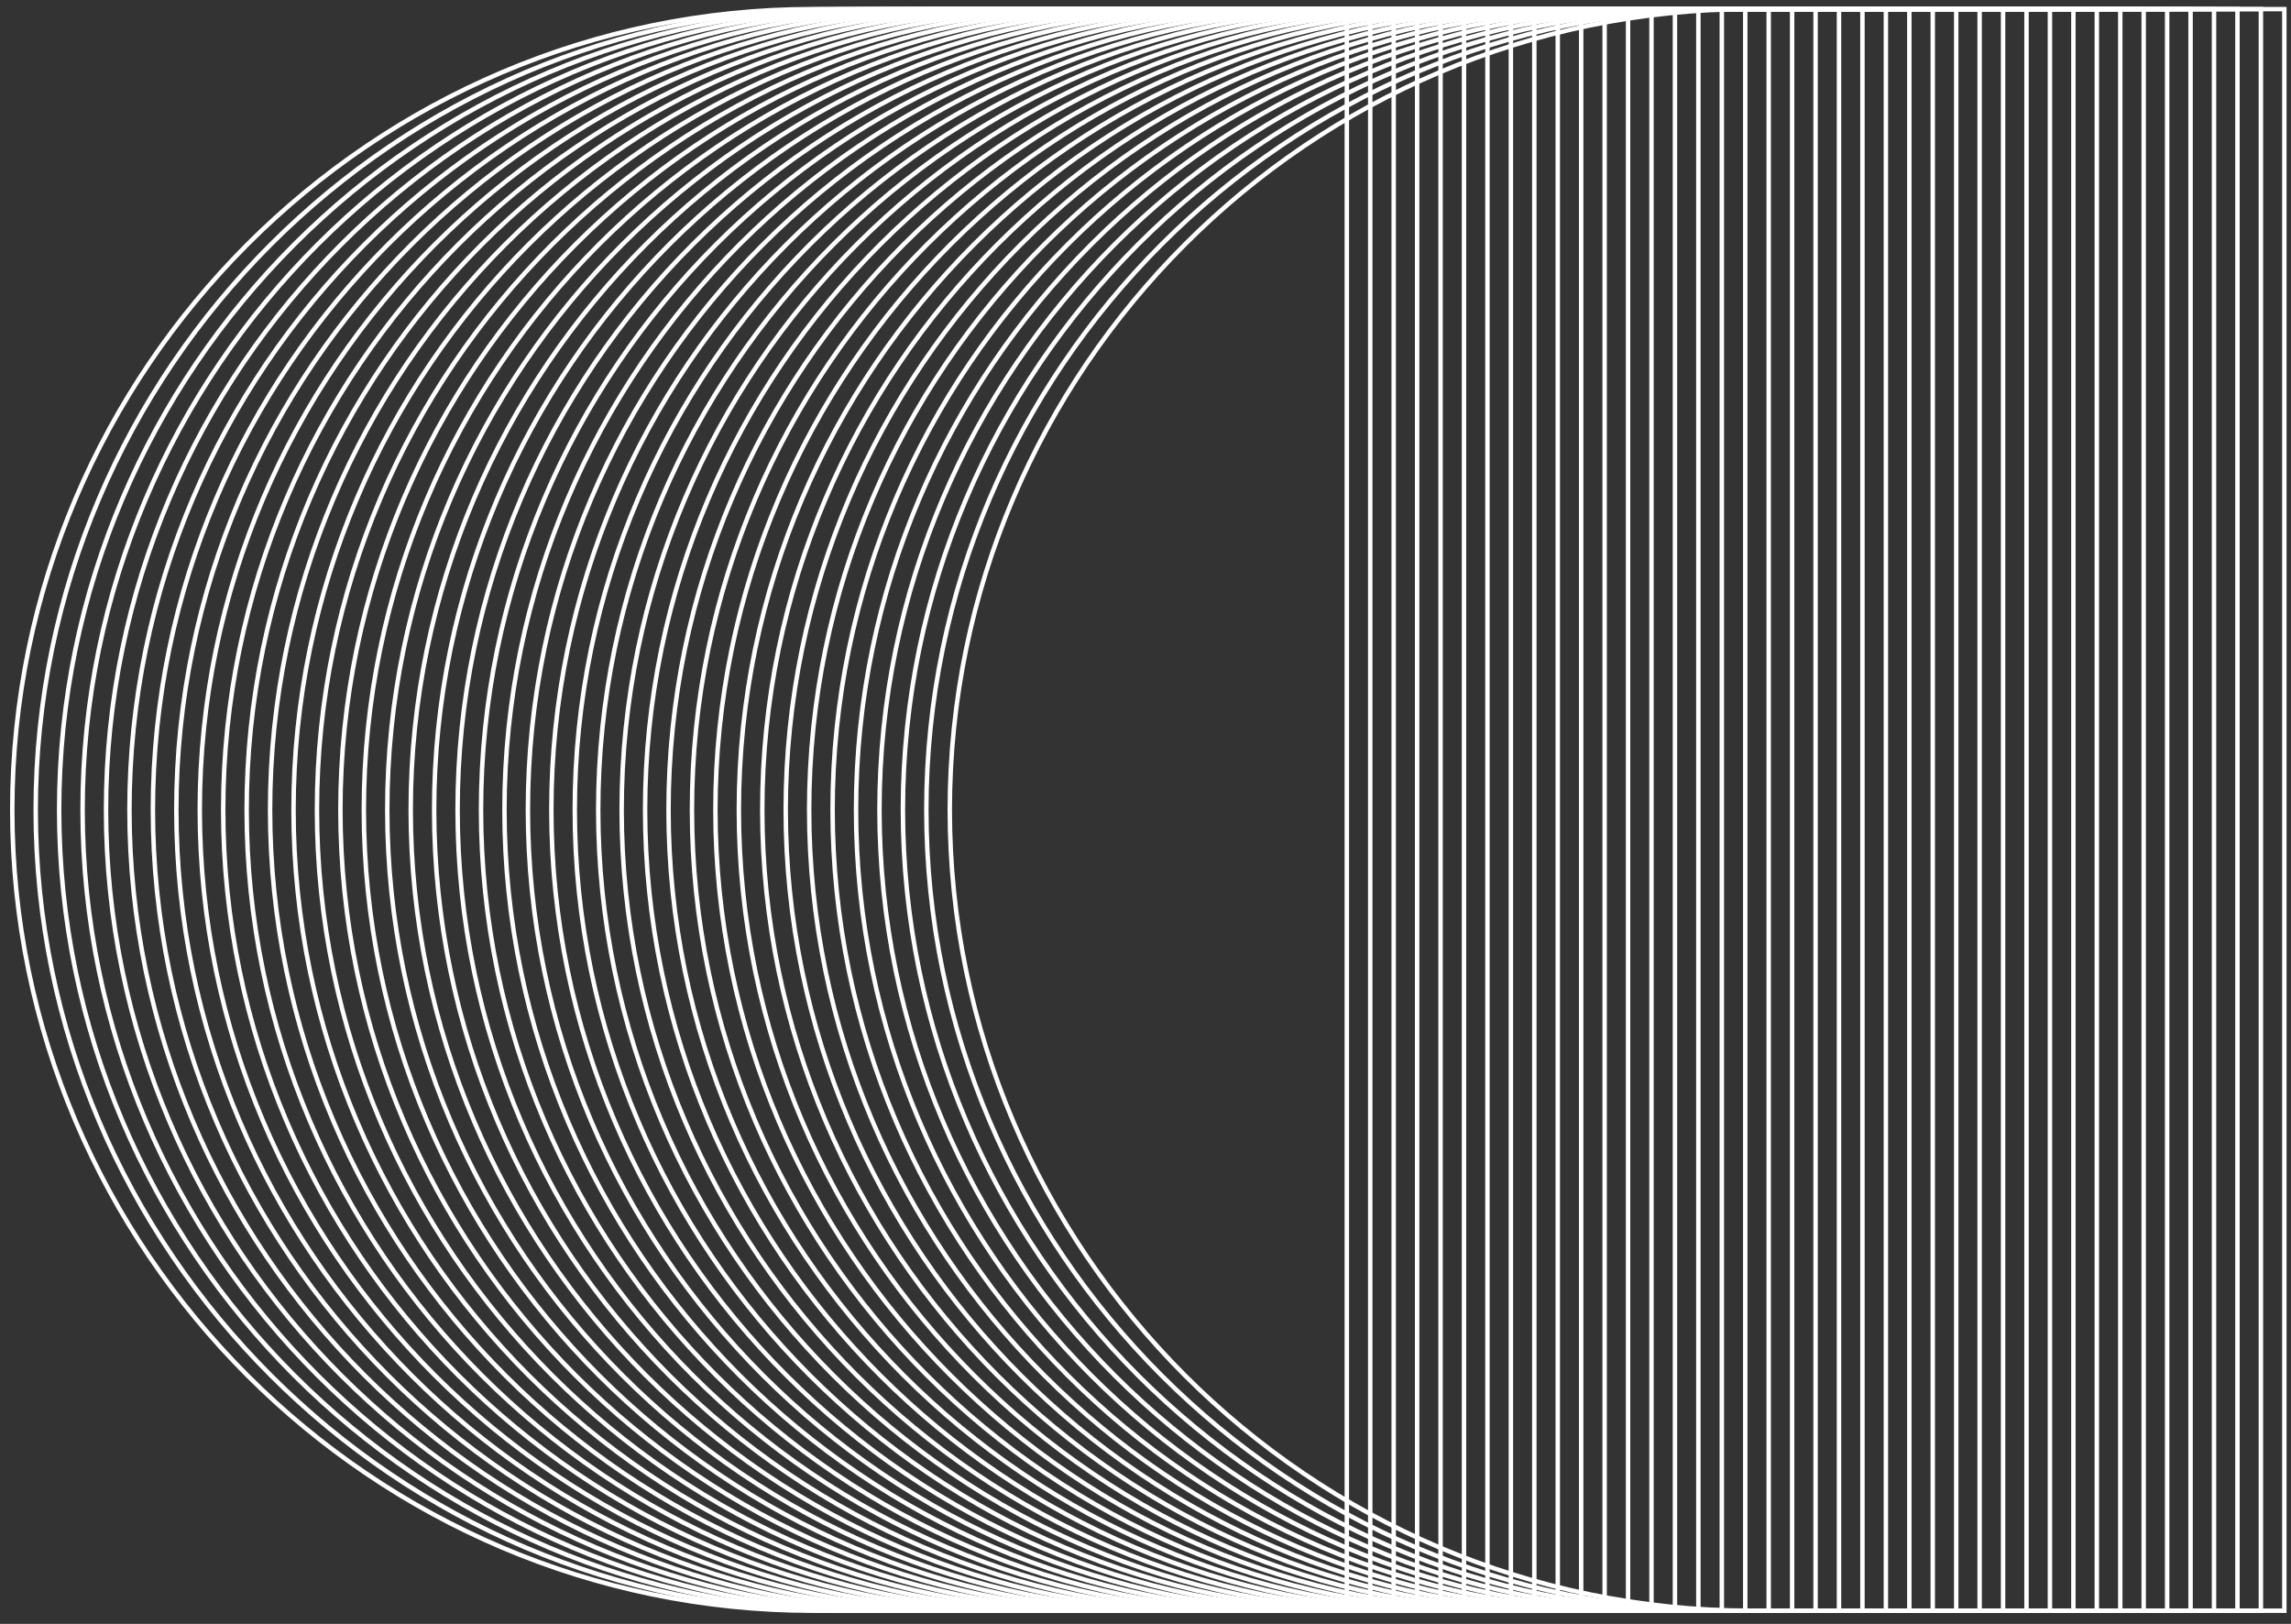 <?xml version="1.0" encoding="UTF-8"?> <svg xmlns="http://www.w3.org/2000/svg" width="206" height="146" viewBox="0 0 206 146" fill="none"><rect x="0" y="0" width="206" height="146" fill="#333333" stroke="none"/><path fill-rule="evenodd" clip-rule="evenodd" d="M157.4 0.818H205.4V144.817H157.4C117.801 144.817 85.402 112.417 85.402 72.817C85.402 33.218 117.801 0.818 157.4 0.818Z" stroke="white" stroke-width="0.4" stroke-miterlimit="22.926"></path><path fill-rule="evenodd" clip-rule="evenodd" d="M155.293 0.818H203.293V144.817H155.293C115.694 144.817 83.294 112.417 83.294 72.817C83.294 33.218 115.694 0.818 155.293 0.818Z" stroke="white" stroke-width="0.4" stroke-miterlimit="22.926"></path><path fill-rule="evenodd" clip-rule="evenodd" d="M153.186 0.818H201.185V144.817H153.186C113.586 144.817 81.187 112.417 81.187 72.817C81.187 33.218 113.586 0.818 153.186 0.818Z" stroke="white" stroke-width="0.4" stroke-miterlimit="22.926"></path><path fill-rule="evenodd" clip-rule="evenodd" d="M151.078 0.818H199.078V144.817H151.078C111.479 144.817 79.079 112.417 79.079 72.817C79.079 33.218 111.479 0.818 151.078 0.818Z" stroke="white" stroke-width="0.4" stroke-miterlimit="22.926"></path><path fill-rule="evenodd" clip-rule="evenodd" d="M148.971 0.818H196.97V144.817H148.971C109.371 144.817 76.972 112.417 76.972 72.817C76.972 33.218 109.371 0.818 148.971 0.818Z" stroke="white" stroke-width="0.4" stroke-miterlimit="22.926"></path><path fill-rule="evenodd" clip-rule="evenodd" d="M146.863 0.818H194.863V144.817H146.863C107.264 144.817 74.864 112.417 74.864 72.817C74.864 33.218 107.264 0.818 146.863 0.818Z" stroke="white" stroke-width="0.4" stroke-miterlimit="22.926"></path><path fill-rule="evenodd" clip-rule="evenodd" d="M144.756 0.818H192.755V144.817H144.756C105.156 144.817 72.757 112.417 72.757 72.817C72.757 33.218 105.156 0.818 144.756 0.818Z" stroke="white" stroke-width="0.4" stroke-miterlimit="22.926"></path><path fill-rule="evenodd" clip-rule="evenodd" d="M142.648 0.818H190.648V144.817H142.648C103.049 144.817 70.649 112.417 70.649 72.817C70.649 33.218 103.049 0.818 142.648 0.818Z" stroke="white" stroke-width="0.4" stroke-miterlimit="22.926"></path><path fill-rule="evenodd" clip-rule="evenodd" d="M140.541 0.818H188.54V144.817H140.541C100.942 144.817 68.542 112.417 68.542 72.817C68.542 33.218 100.942 0.818 140.541 0.818Z" stroke="white" stroke-width="0.4" stroke-miterlimit="22.926"></path><path fill-rule="evenodd" clip-rule="evenodd" d="M138.433 0.818H186.433V144.817H138.433C98.834 144.817 66.435 112.417 66.435 72.817C66.435 33.218 98.834 0.818 138.433 0.818Z" stroke="white" stroke-width="0.4" stroke-miterlimit="22.926"></path><path fill-rule="evenodd" clip-rule="evenodd" d="M136.326 0.818H184.325V144.817H136.326C96.727 144.817 64.327 112.417 64.327 72.817C64.327 33.218 96.727 0.818 136.326 0.818Z" stroke="white" stroke-width="0.4" stroke-miterlimit="22.926"></path><path fill-rule="evenodd" clip-rule="evenodd" d="M134.218 0.818H182.218V144.817H134.218C94.619 144.817 62.219 112.417 62.219 72.817C62.219 33.218 94.619 0.818 134.218 0.818Z" stroke="white" stroke-width="0.4" stroke-miterlimit="22.926"></path><path fill-rule="evenodd" clip-rule="evenodd" d="M132.111 0.818H180.111V144.817H132.111C92.512 144.817 60.112 112.417 60.112 72.817C60.112 33.218 92.512 0.818 132.111 0.818Z" stroke="white" stroke-width="0.4" stroke-miterlimit="22.926"></path><path fill-rule="evenodd" clip-rule="evenodd" d="M130.003 0.818H178.003V144.817H130.003C90.404 144.817 58.005 112.417 58.005 72.817C58.005 33.218 90.404 0.818 130.003 0.818Z" stroke="white" stroke-width="0.4" stroke-miterlimit="22.926"></path><path fill-rule="evenodd" clip-rule="evenodd" d="M127.896 0.818H175.896V144.817H127.896C88.297 144.817 55.897 112.417 55.897 72.817C55.897 33.218 88.297 0.818 127.896 0.818Z" stroke="white" stroke-width="0.4" stroke-miterlimit="22.926"></path><path fill-rule="evenodd" clip-rule="evenodd" d="M125.788 0.818H173.788V144.817H125.788C86.189 144.817 53.79 112.417 53.79 72.817C53.79 33.218 86.189 0.818 125.788 0.818Z" stroke="white" stroke-width="0.4" stroke-miterlimit="22.926"></path><path fill-rule="evenodd" clip-rule="evenodd" d="M123.681 0.818H171.681V144.817H123.681C84.082 144.817 51.682 112.417 51.682 72.817C51.682 33.218 84.082 0.818 123.681 0.818Z" stroke="white" stroke-width="0.4" stroke-miterlimit="22.926"></path><path fill-rule="evenodd" clip-rule="evenodd" d="M121.574 0.818H169.573V144.817H121.574C81.974 144.817 49.575 112.417 49.575 72.817C49.575 33.218 81.974 0.818 121.574 0.818Z" stroke="white" stroke-width="0.4" stroke-miterlimit="22.926"></path><path fill-rule="evenodd" clip-rule="evenodd" d="M119.466 0.818H167.466V144.817H119.466C79.867 144.817 47.467 112.417 47.467 72.817C47.467 33.218 79.867 0.818 119.466 0.818Z" stroke="white" stroke-width="0.4" stroke-miterlimit="22.926"></path><path fill-rule="evenodd" clip-rule="evenodd" d="M117.359 0.818H165.358V144.817H117.359C77.76 144.817 45.36 112.417 45.36 72.817C45.36 33.218 77.76 0.818 117.359 0.818Z" stroke="white" stroke-width="0.4" stroke-miterlimit="22.926"></path><path fill-rule="evenodd" clip-rule="evenodd" d="M115.251 0.818H163.251V144.817H115.251C75.652 144.817 43.252 112.417 43.252 72.817C43.252 33.218 75.652 0.818 115.251 0.818Z" stroke="white" stroke-width="0.4" stroke-miterlimit="22.926"></path><path fill-rule="evenodd" clip-rule="evenodd" d="M113.144 0.818H161.143V144.817H113.144C73.544 144.817 41.145 112.417 41.145 72.817C41.145 33.218 73.544 0.818 113.144 0.818Z" stroke="white" stroke-width="0.4" stroke-miterlimit="22.926"></path><path fill-rule="evenodd" clip-rule="evenodd" d="M111.036 0.818H159.036V144.817H111.036C71.437 144.817 39.037 112.417 39.037 72.817C39.037 33.218 71.437 0.818 111.036 0.818Z" stroke="white" stroke-width="0.4" stroke-miterlimit="22.926"></path><path fill-rule="evenodd" clip-rule="evenodd" d="M108.929 0.818H156.928V144.817H108.929C69.33 144.817 36.93 112.417 36.93 72.817C36.93 33.218 69.33 0.818 108.929 0.818Z" stroke="white" stroke-width="0.4" stroke-miterlimit="22.926"></path><path fill-rule="evenodd" clip-rule="evenodd" d="M106.821 0.818H154.821V144.817H106.821C67.222 144.817 34.822 112.417 34.822 72.817C34.822 33.218 67.222 0.818 106.821 0.818Z" stroke="white" stroke-width="0.4" stroke-miterlimit="22.926"></path><path fill-rule="evenodd" clip-rule="evenodd" d="M104.714 0.818H152.714V144.817H104.714C65.115 144.817 32.715 112.417 32.715 72.817C32.715 33.218 65.115 0.818 104.714 0.818Z" stroke="white" stroke-width="0.4" stroke-miterlimit="22.926"></path><path fill-rule="evenodd" clip-rule="evenodd" d="M102.607 0.818H150.606V144.817H102.607C63.007 144.817 30.608 112.417 30.608 72.817C30.608 33.218 63.007 0.818 102.607 0.818Z" stroke="white" stroke-width="0.4" stroke-miterlimit="22.926"></path><path fill-rule="evenodd" clip-rule="evenodd" d="M100.499 0.818H148.498V144.817H100.499C60.9 144.817 28.5 112.417 28.5 72.817C28.5 33.218 60.9 0.818 100.499 0.818Z" stroke="white" stroke-width="0.4" stroke-miterlimit="22.926"></path><path fill-rule="evenodd" clip-rule="evenodd" d="M98.391 0.818H146.391V144.817H98.391C58.792 144.817 26.393 112.417 26.393 72.817C26.393 33.218 58.792 0.818 98.391 0.818Z" stroke="white" stroke-width="0.4" stroke-miterlimit="22.926"></path><path fill-rule="evenodd" clip-rule="evenodd" d="M96.284 0.818H144.284V144.817H96.284C56.685 144.817 24.285 112.417 24.285 72.817C24.285 33.218 56.685 0.818 96.284 0.818Z" stroke="white" stroke-width="0.4" stroke-miterlimit="22.926"></path><path fill-rule="evenodd" clip-rule="evenodd" d="M94.177 0.818H142.176V144.817H94.177C54.577 144.817 22.178 112.417 22.178 72.817C22.178 33.218 54.577 0.818 94.177 0.818Z" stroke="white" stroke-width="0.4" stroke-miterlimit="22.926"></path><path fill-rule="evenodd" clip-rule="evenodd" d="M92.069 0.818H140.069V144.817H92.069C52.47 144.817 20.07 112.417 20.07 72.817C20.07 33.218 52.47 0.818 92.069 0.818Z" stroke="white" stroke-width="0.4" stroke-miterlimit="22.926"></path><path fill-rule="evenodd" clip-rule="evenodd" d="M89.962 0.818H137.961V144.817H89.962C50.362 144.817 17.963 112.417 17.963 72.817C17.963 33.218 50.362 0.818 89.962 0.818Z" stroke="white" stroke-width="0.4" stroke-miterlimit="22.926"></path><path fill-rule="evenodd" clip-rule="evenodd" d="M87.854 0.818H135.854V144.817H87.854C48.255 144.817 15.855 112.417 15.855 72.817C15.855 33.218 48.255 0.818 87.854 0.818Z" stroke="white" stroke-width="0.4" stroke-miterlimit="22.926"></path><path fill-rule="evenodd" clip-rule="evenodd" d="M85.747 0.818H133.746V144.817H85.747C46.147 144.817 13.748 112.417 13.748 72.817C13.748 33.218 46.147 0.818 85.747 0.818Z" stroke="white" stroke-width="0.4" stroke-miterlimit="22.926"></path><path fill-rule="evenodd" clip-rule="evenodd" d="M83.639 0.818H131.639V144.817H83.639C44.04 144.817 11.64 112.417 11.64 72.817C11.64 33.218 44.04 0.818 83.639 0.818Z" stroke="white" stroke-width="0.4" stroke-miterlimit="22.926"></path><path fill-rule="evenodd" clip-rule="evenodd" d="M81.532 0.818H129.531V144.817H81.532C41.933 144.817 9.533 112.417 9.533 72.817C9.533 33.218 41.933 0.818 81.532 0.818Z" stroke="white" stroke-width="0.4" stroke-miterlimit="22.926"></path><path fill-rule="evenodd" clip-rule="evenodd" d="M79.424 0.818H127.424V144.817H79.424C39.825 144.817 7.426 112.417 7.426 72.817C7.426 33.218 39.825 0.818 79.424 0.818Z" stroke="white" stroke-width="0.4" stroke-miterlimit="22.926"></path><path fill-rule="evenodd" clip-rule="evenodd" d="M77.317 0.818H125.317V144.817H77.317C37.718 144.817 5.318 112.417 5.318 72.817C5.318 33.218 37.718 0.818 77.317 0.818Z" stroke="white" stroke-width="0.4" stroke-miterlimit="22.926"></path><path fill-rule="evenodd" clip-rule="evenodd" d="M75.209 0.818H123.209V144.817H75.209C35.61 144.817 3.21 112.417 3.21 72.817C3.21 33.218 35.61 0.818 75.209 0.818Z" stroke="white" stroke-width="0.4" stroke-miterlimit="22.926"></path><path fill-rule="evenodd" clip-rule="evenodd" d="M73.102 0.818H121.102V144.817H73.102C33.503 144.817 1.103 112.417 1.103 72.817C1.103 33.218 33.503 0.818 73.102 0.818Z" stroke="white" stroke-width="0.4" stroke-miterlimit="22.926"></path></svg> 